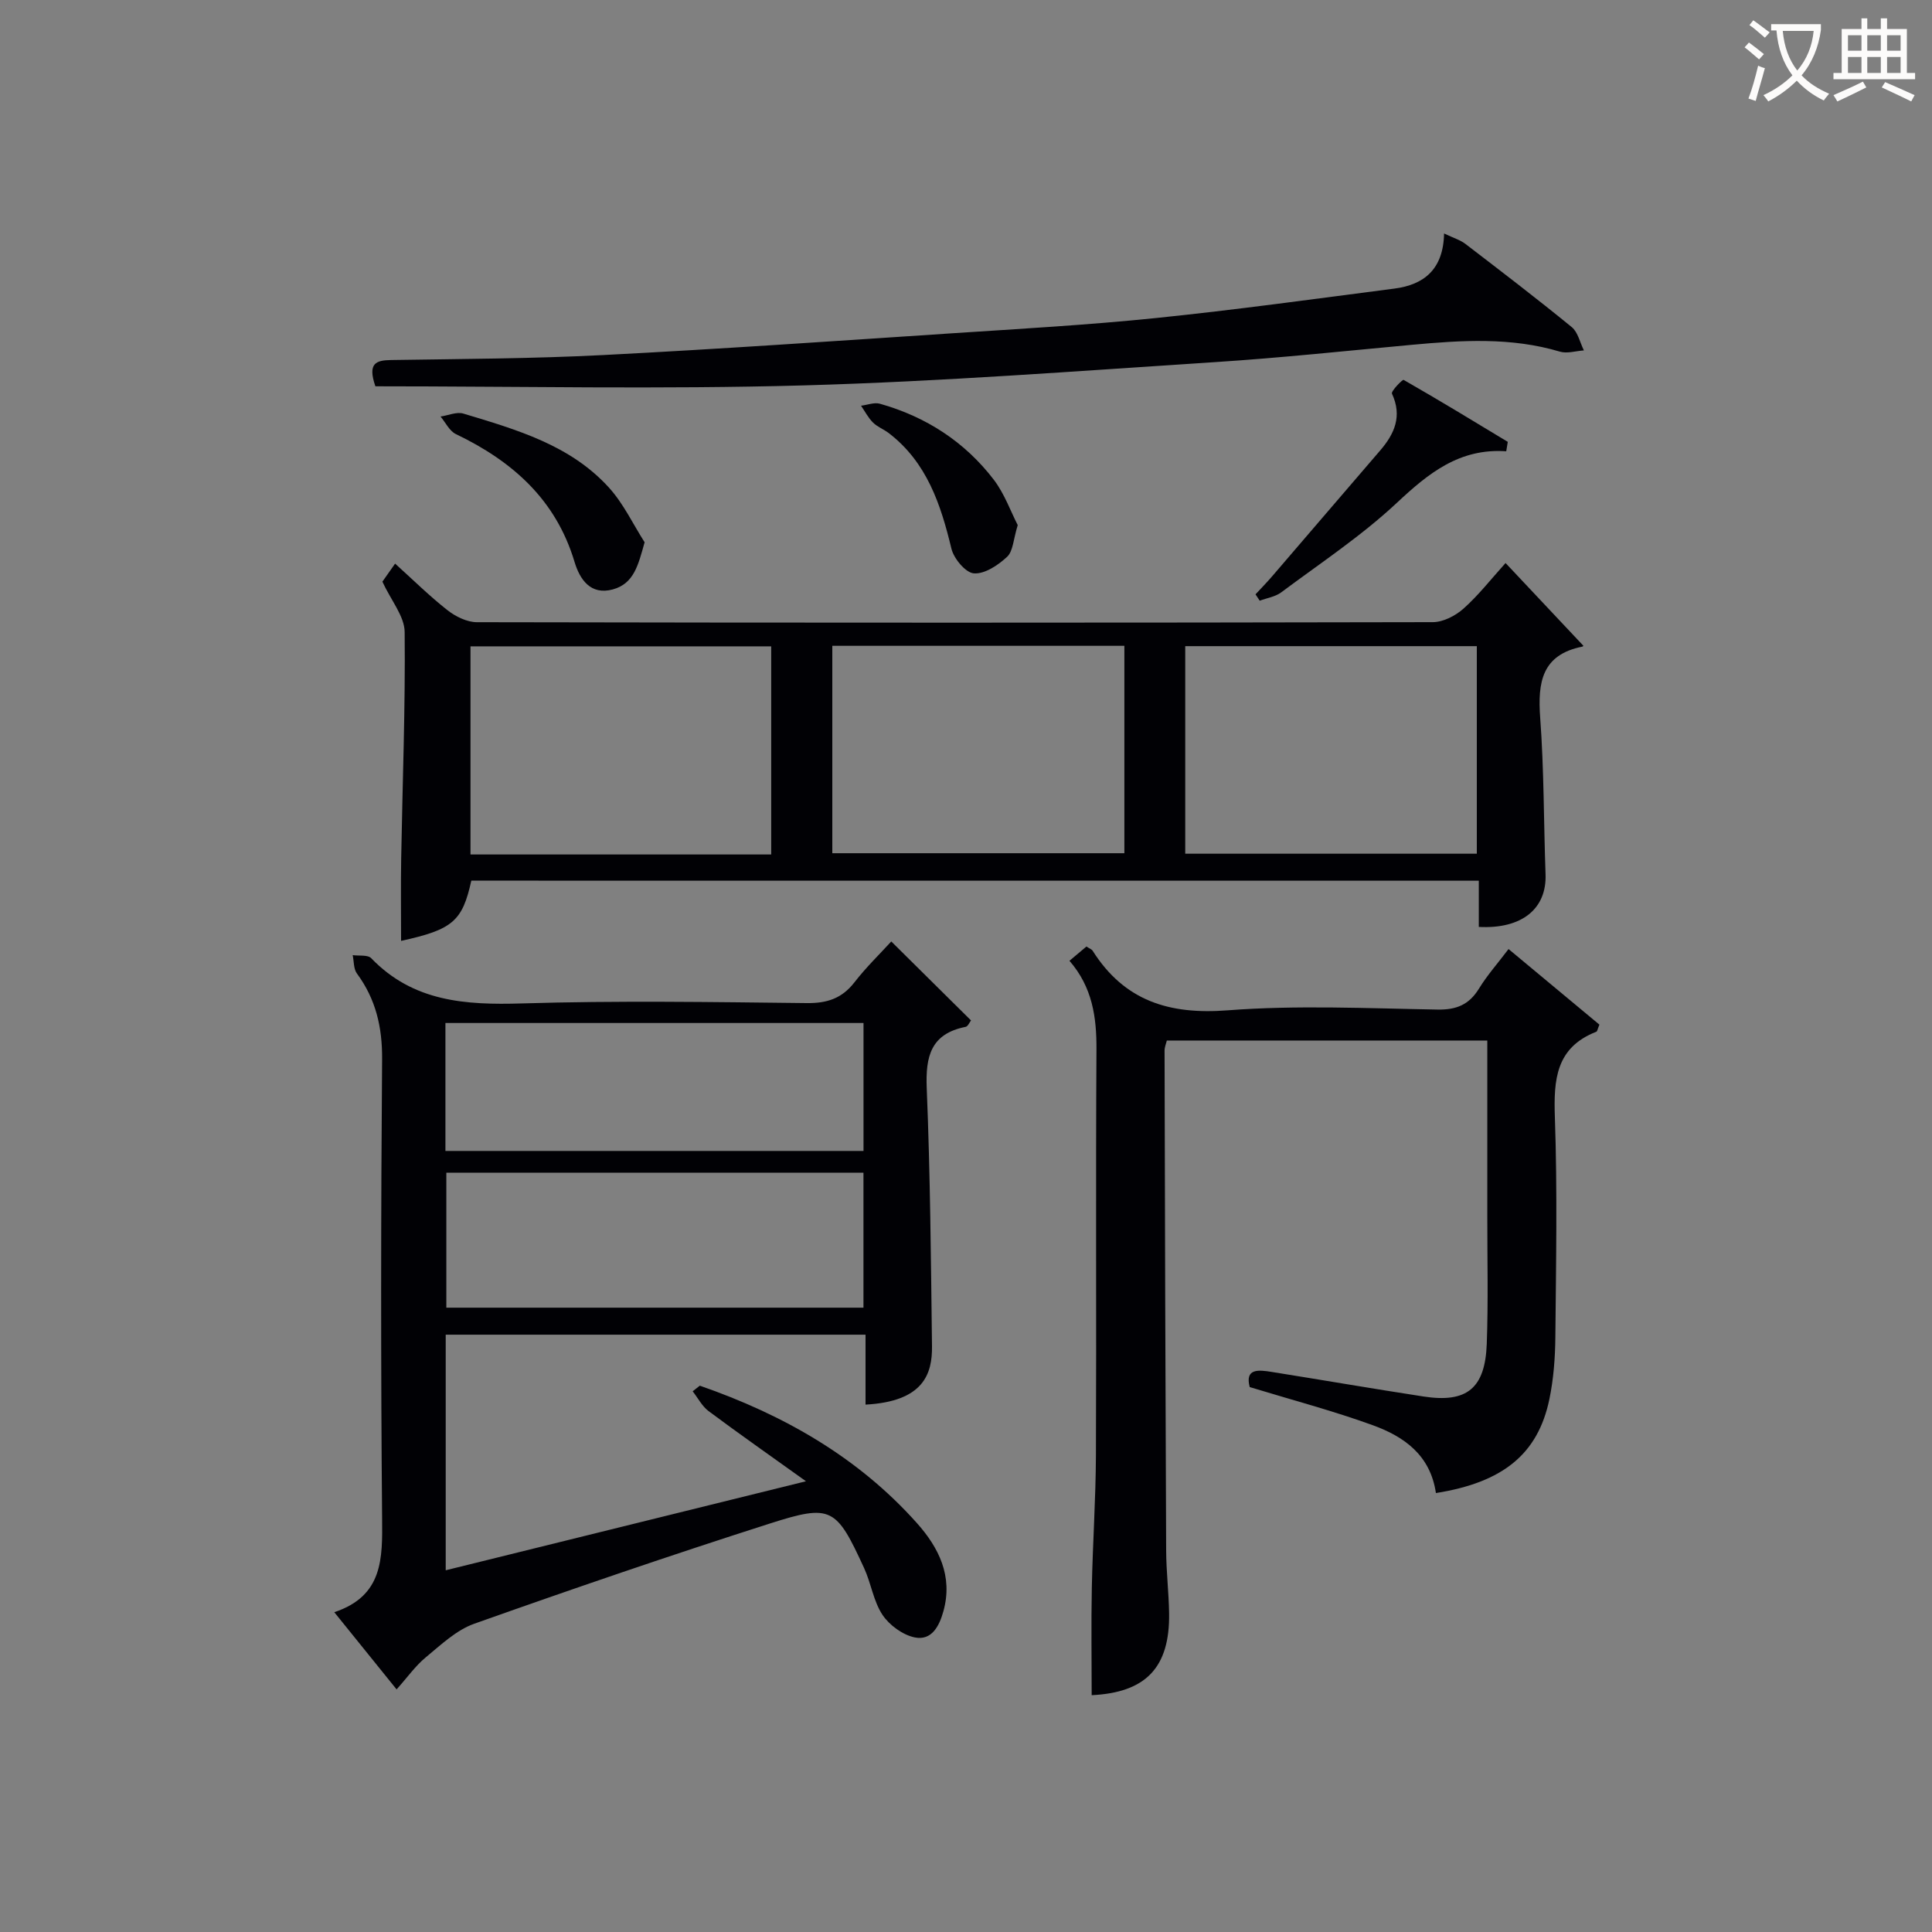 <svg enable-background="new 0 0 400 400" viewBox="0 0 400 400" xmlns="http://www.w3.org/2000/svg"><rect x="0" y="0" width="400" height="400" fill="#808080" stroke="none"/><g fill="#010105"><path d="m144.89 286.89c17.19 5.97 32.68 14.71 44.94 28.44 4.53 5.08 7.5 10.98 5.5 18.23-.86 3.12-2.44 6.16-5.94 5.45-2.49-.51-5.25-2.53-6.68-4.67-1.87-2.81-2.35-6.52-3.8-9.67-5.77-12.56-6.76-13.32-19.49-9.25-20.53 6.56-40.93 13.55-61.24 20.76-3.72 1.32-6.9 4.37-10.05 6.97-2.13 1.76-3.77 4.11-6.02 6.62-4.32-5.35-8.33-10.32-12.9-15.98 10.13-3.37 9.98-11.14 9.9-19.5-.28-31.66-.25-63.33 0-94.99.05-6.65-1.3-12.43-5.21-17.74-.71-.96-.61-2.52-.88-3.81 1.31.19 3.12-.11 3.84.64 8.68 9.01 19.48 9.71 31.16 9.36 19.65-.6 39.33-.29 58.99-.07 4.21.05 7.3-.95 9.9-4.31 2.42-3.12 5.29-5.9 7.62-8.45 5.61 5.55 10.97 10.87 16.51 16.35-.32.4-.65 1.24-1.12 1.33-7.2 1.43-8.32 6.1-8.05 12.71.73 17.79.87 35.61 1.09 53.43.07 5.69-1.74 11.43-13.76 12.07 0-4.72 0-9.44 0-14.48-29.22 0-57.94 0-86.92 0v48.78c24.33-6.01 48.55-12 74.59-18.43-7.43-5.32-13.86-9.83-20.16-14.52-1.36-1.02-2.21-2.72-3.3-4.11.49-.39.98-.78 1.48-1.16zm33.88-44.1c-29.1 0-57.79 0-86.36 0v27.95h86.36c0-9.35 0-18.45 0-27.95zm.01-30.99c-29.13 0-57.82 0-86.56 0v26.49h86.56c0-8.9 0-17.51 0-26.49z"/><path d="m97.58 182.33c-1.85 8.42-3.88 10.13-14.54 12.47 0-5.64-.08-11.33.02-17.03.27-15.64.88-31.28.72-46.92-.03-3.25-2.78-6.47-4.61-10.42.39-.55 1.32-1.87 2.63-3.74 3.72 3.36 7.12 6.72 10.85 9.65 1.67 1.31 4.03 2.47 6.07 2.48 65.97.13 131.94.13 197.92-.01 2.15 0 4.7-1.32 6.36-2.8 3.08-2.74 5.66-6.06 8.71-9.44 5.73 6.09 10.8 11.48 16.05 17.06.12-.31.05.21-.11.24-8.44 1.66-9.31 7.4-8.77 14.74.8 10.77.72 21.6 1.11 32.4.26 7.12-4.87 11.37-13.82 10.9 0-3.06 0-6.15 0-9.57-69.84-.01-139.22-.01-208.59-.01zm62.09-5.42c0-14.65 0-28.85 0-43.09-21.02 0-41.71 0-62.26 0v43.09zm12.65-43.2v42.94h60.47c0-14.45 0-28.54 0-42.94-20.27 0-40.32 0-60.47 0zm133.44.07c-20.39 0-40.43 0-60.37 0v42.97h60.37c0-14.33 0-28.42 0-42.97z"/><path d="m297.29 309.12c-1.15-7.89-6.63-11.7-13.03-14.03-8.23-2.99-16.73-5.23-25.52-7.91-1.03-3.9 1.8-3.58 4.54-3.14 10.48 1.67 20.95 3.48 31.44 5.09 8.96 1.38 12.76-1.65 13.1-10.91.32-8.82.1-17.66.11-26.49.01-11.98 0-23.95 0-36.3-22.24 0-44.15 0-66.35 0-.14.6-.48 1.37-.47 2.13.08 34.49.17 68.99.33 103.48.02 4.32.54 8.63.61 12.94.18 11.31-4.86 16.45-16.03 16.99 0-7.41-.12-14.84.03-22.26.18-9.14.81-18.28.85-27.43.12-28-.06-55.99.11-83.99.04-6.7-.84-12.9-5.59-18.37 1.28-1.08 2.36-1.99 3.51-2.95.57.38 1.08.54 1.3.89 6.57 10.36 15.83 13.25 27.91 12.32 14.41-1.11 28.98-.41 43.47-.16 3.92.07 6.54-1 8.59-4.33 1.72-2.8 3.93-5.29 6.13-8.2 6.53 5.44 12.74 10.6 18.81 15.65-.38.9-.43 1.39-.64 1.47-8.37 3.27-8.85 9.9-8.58 17.72.53 15.15.24 30.33.1 45.49-.04 4.3-.37 8.68-1.24 12.88-2.36 11.32-9.57 17.21-23.49 19.42z"/><path d="m77.72 79.98c-1.68-4.85.18-5.39 3.27-5.44 14.63-.23 29.28-.28 43.9-1.03 24.06-1.24 48.1-2.91 72.14-4.5 14.09-.93 28.21-1.72 42.25-3.16 16.5-1.69 32.95-3.97 49.41-6.1 6.11-.79 10.14-3.96 10.29-11.41 1.97.94 3.35 1.34 4.42 2.16 7.4 5.67 14.8 11.33 22.01 17.22 1.29 1.06 1.7 3.19 2.52 4.83-1.67.11-3.48.7-4.98.25-10.12-3.02-20.36-2.36-30.65-1.41-13.56 1.25-27.11 2.7-40.7 3.58-28.36 1.84-56.72 4.02-85.12 4.82-29.59.83-59.23.19-88.76.19z"/><path d="m311.85 93.43c-9.69-.66-16.09 4.54-22.63 10.66-7.35 6.88-15.87 12.51-23.97 18.56-1.22.91-2.95 1.16-4.44 1.72-.29-.44-.58-.88-.87-1.32 1.15-1.24 2.33-2.44 3.43-3.72 7.46-8.67 14.89-17.37 22.36-26.04 3.01-3.49 4.62-7.14 2.46-11.79-.23-.5 2.19-2.98 2.41-2.85 7.26 4.15 14.41 8.5 21.57 12.83-.1.65-.21 1.3-.32 1.95z"/><path d="m133.46 112.27c-1.32 4.7-2.19 8.56-6.58 9.76-4.61 1.26-6.84-2.07-7.93-5.7-3.87-12.91-12.87-20.85-24.57-26.46-1.33-.64-2.13-2.39-3.17-3.63 1.59-.23 3.34-1.03 4.73-.61 10.96 3.31 22.13 6.48 30.16 15.35 2.98 3.29 4.94 7.5 7.36 11.29z"/><path d="m210.71 108.72c-.91 2.93-.95 5.39-2.2 6.56-1.85 1.73-4.63 3.59-6.87 3.43-1.72-.12-4.16-3.05-4.66-5.12-2.21-9.18-5.08-17.85-12.94-23.9-1.04-.8-2.37-1.29-3.29-2.2-1-.99-1.67-2.31-2.48-3.49 1.31-.16 2.74-.74 3.91-.41 9.54 2.69 17.57 7.88 23.59 15.75 2.22 2.93 3.49 6.57 4.94 9.38z"/></g><path d="m362.1 8.8c1.1.8 2.1 1.6 3.1 2.4l-1 1.1c-1.3-1.1-2.3-2-3-2.5zm1.9 4.8c.5.2.9.4 1.4.5-.6 2.3-1.3 4.5-1.9 6.8l-1.5-.5c.8-2.1 1.4-4.3 2-6.8zm-1-9.4c1.3.9 2.4 1.8 3.4 2.5l-1 1.1c-1.4-1.2-2.4-2.1-3.2-2.6zm3.7 2.2v-1.4h10.3v1.2c-.5 3.6-1.8 6.8-4 9.4 1.5 1.6 3.4 2.8 5.7 3.8-.3.4-.7.8-1.1 1.4-2.3-1.1-4.1-2.5-5.6-4.1-1.6 1.6-3.6 3.1-5.9 4.3-.3-.5-.7-.9-1-1.3 2.4-1.1 4.4-2.5 6-4.1-1.9-2.5-3-5.6-3.3-9.3h-1.1zm8.8 0h-6.4c.3 3.3 1.3 6 3 8.2 2-2.3 3.1-5.1 3.4-8.2z" fill="#fcfbfa"/><path d="m385.3 3.8h1.3v2.2h2.8v-2.2h1.3v2.2h4.1v9.1h1.7v1.3h-16.9v-1.3h1.7v-9.1h4.1v-2.2zm.4 13.1.7 1.2c-1.8.9-3.8 1.9-6 2.9-.2-.4-.5-.8-.8-1.3 2.3-1 4.3-1.9 6.1-2.8zm-3.1-6.4h2.8v-3.2h-2.8zm0 4.6h2.8v-3.3h-2.8zm4-4.6h2.8v-3.2h-2.8zm0 4.6h2.8v-3.3h-2.8zm3.7 1.9c2.1.9 4.1 1.8 6.1 2.7l-.7 1.3c-2.2-1.1-4.2-2-6.1-2.9zm3.2-9.7h-2.8v3.2h2.8zm-2.8 7.8h2.8v-3.3h-2.8z" fill="#fcfbfa"/></svg>
